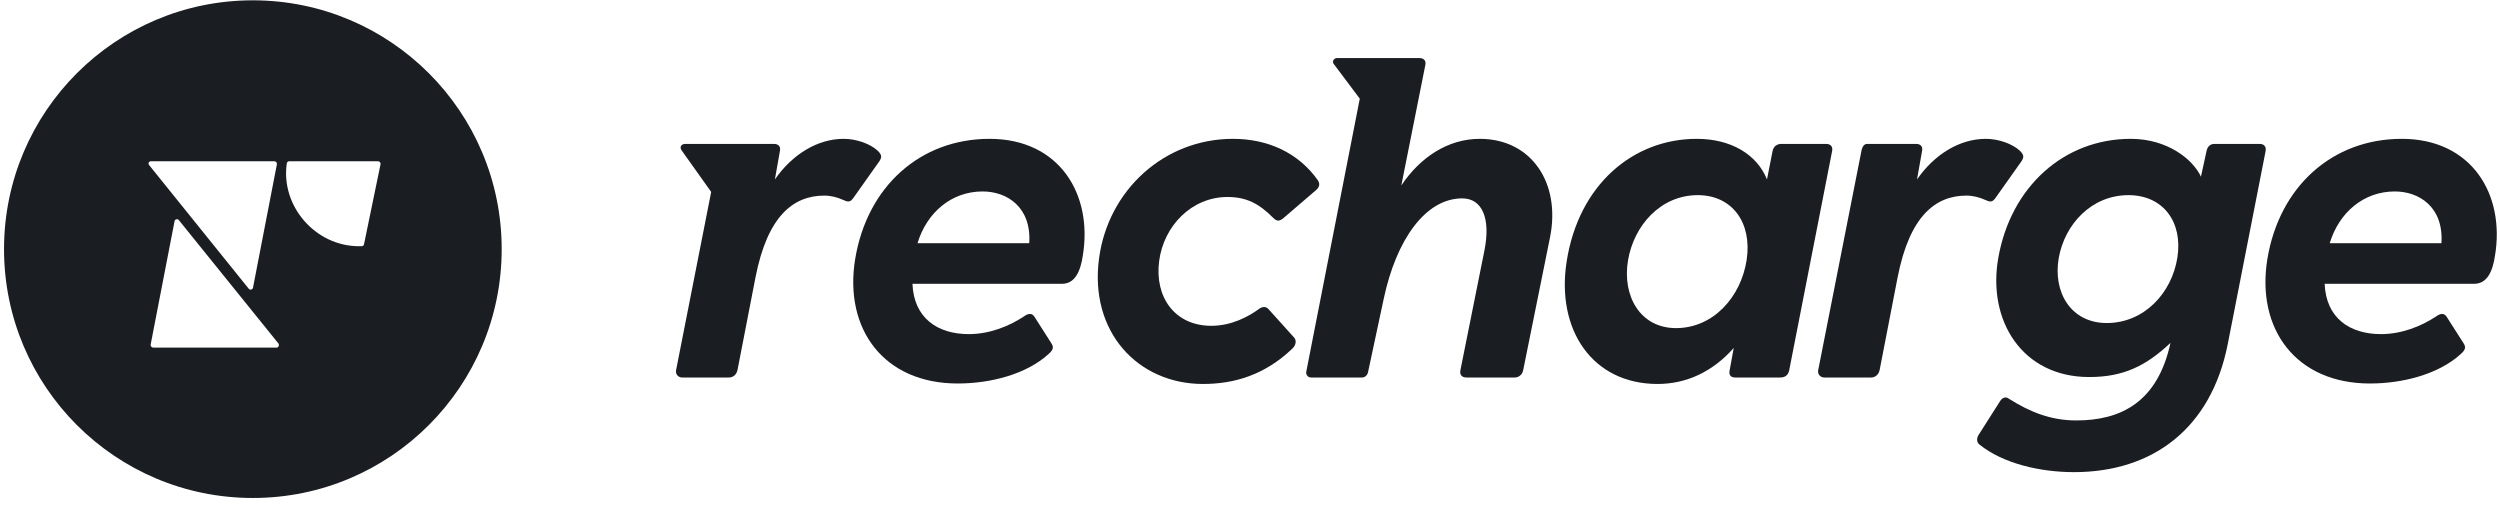 <?xml version="1.0" encoding="UTF-8"?>
<svg xmlns="http://www.w3.org/2000/svg" width="172" height="35" viewBox="0 0 172 35" fill="none">
  <g clip-path="url(#clip0_107_20875)">
    <path fill-rule="evenodd" clip-rule="evenodd" d="M34.516 17.141C34.516 26.596 26.851 34.261 17.396 34.261C7.941 34.261 0.277 26.596 0.277 17.141C0.277 7.686 7.941 0.022 17.396 0.022C26.851 0.022 34.516 7.686 34.516 17.141ZM10.546 23.915H19.03C19.161 23.915 19.226 23.752 19.161 23.639L12.304 15.144C12.207 15.031 12.044 15.079 12.011 15.209L10.366 23.703C10.35 23.817 10.431 23.915 10.546 23.915ZM10.386 11.093H18.871C18.985 11.093 19.066 11.19 19.05 11.304L17.405 19.798C17.373 19.928 17.21 19.977 17.112 19.863L10.256 11.353C10.174 11.255 10.239 11.093 10.386 11.093ZM19.734 11.223C19.75 11.158 19.815 11.093 19.896 11.093H26.004C26.101 11.093 26.199 11.19 26.183 11.288L25.043 16.81C25.026 16.891 24.961 16.94 24.88 16.94H24.701C21.688 16.94 19.294 14.162 19.734 11.223Z" fill="#1A1E22"></path>
    <path d="M47.15 9.901H53.248C53.534 9.901 53.725 10.06 53.661 10.377L53.312 12.347C54.519 10.6 56.266 9.552 58.044 9.552C58.934 9.552 59.887 9.901 60.395 10.377C60.681 10.663 60.681 10.822 60.49 11.108L58.712 13.617C58.489 13.935 58.33 13.903 57.981 13.744C57.632 13.585 57.187 13.458 56.711 13.458C54.583 13.458 52.804 14.856 51.978 19.08L50.739 25.464C50.644 25.877 50.327 25.972 50.168 25.972H46.928C46.674 25.972 46.452 25.75 46.515 25.464L48.929 13.204L46.896 10.346C46.737 10.123 46.864 9.901 47.15 9.901Z" fill="#1A1E22"></path>
    <path d="M58.838 17.809C59.664 12.823 63.317 9.552 68.081 9.552C72.909 9.552 75.195 13.395 74.497 17.587C74.338 18.667 73.957 19.525 73.067 19.525H62.777C62.872 21.875 64.492 22.987 66.652 22.987C68.081 22.987 69.415 22.447 70.431 21.78C70.685 21.589 70.971 21.494 71.162 21.78L72.337 23.622C72.528 23.908 72.432 24.098 72.146 24.352C70.622 25.75 68.144 26.385 65.889 26.385C60.807 26.385 58.044 22.637 58.838 17.809ZM70.812 16.73C70.971 14.22 69.256 13.172 67.605 13.172C65.445 13.172 63.761 14.633 63.126 16.73H70.812Z" fill="#1A1E22"></path>
    <path d="M89.868 25.591L93.553 6.788L91.742 4.374C91.647 4.216 91.774 3.993 91.996 3.993H97.65C97.968 3.993 98.126 4.184 98.063 4.47L96.411 12.759C97.682 10.854 99.587 9.552 101.811 9.552C105.368 9.552 107.401 12.601 106.638 16.349L104.796 25.464C104.733 25.813 104.447 25.972 104.225 25.972H100.89C100.572 25.972 100.413 25.782 100.477 25.464L102.128 17.238C102.573 15.015 101.969 13.649 100.604 13.649C98.063 13.649 96.062 16.507 95.204 20.541L94.124 25.591C94.093 25.782 93.934 25.972 93.712 25.972H90.186C89.995 25.972 89.837 25.782 89.868 25.591Z" fill="#1A1E22"></path>
    <path d="M107.784 18C108.61 12.696 112.358 9.552 116.741 9.552C119.06 9.552 120.87 10.6 121.568 12.347L121.95 10.409C122.013 10.06 122.268 9.901 122.554 9.901H125.634C125.984 9.901 126.111 10.123 126.047 10.409L123.093 25.496C123.029 25.782 122.84 25.972 122.49 25.972H119.378C119.092 25.972 118.933 25.813 118.996 25.496L119.281 23.939C117.82 25.591 116.01 26.417 114.041 26.417C109.563 26.417 107.054 22.701 107.784 18ZM115.312 22.574C117.884 22.574 119.79 20.414 120.171 17.873C120.552 15.332 119.187 13.426 116.804 13.426C114.263 13.426 112.421 15.491 112.008 17.905C111.596 20.35 112.834 22.574 115.312 22.574Z" fill="#1A1E22"></path>
    <path d="M125.093 25.464L128.08 10.314C128.143 10.06 128.27 9.901 128.46 9.901H131.826C132.113 9.901 132.303 10.06 132.24 10.377L131.891 12.347C133.098 10.6 134.845 9.552 136.623 9.552C137.512 9.552 138.465 9.901 138.974 10.377C139.259 10.663 139.259 10.822 139.068 11.108L137.291 13.617C137.068 13.935 136.909 13.903 136.56 13.744C136.21 13.585 135.765 13.458 135.289 13.458C133.161 13.458 131.383 14.856 130.556 19.08L129.318 25.464C129.223 25.877 128.905 25.972 128.746 25.972H125.506C125.252 25.972 125.03 25.75 125.093 25.464Z" fill="#1A1E22"></path>
    <path d="M136.179 30.578C135.988 30.419 135.988 30.165 136.115 29.942L137.609 27.592C137.768 27.338 138.021 27.274 138.212 27.433C139.673 28.354 141.103 28.926 142.85 28.926C145.898 28.926 148.44 27.687 149.329 23.59C147.645 25.178 146.089 25.94 143.738 25.94C139.133 25.94 136.719 22.066 137.482 17.746C138.339 12.855 141.992 9.552 146.598 9.552C149.138 9.552 150.885 10.981 151.425 12.156L151.806 10.409C151.87 10.06 152.091 9.901 152.346 9.901H155.459C155.776 9.901 155.935 10.091 155.871 10.409L153.267 23.685C152.123 29.466 148.122 32.483 142.691 32.483C140.404 32.483 137.83 31.912 136.179 30.578ZM144.945 22.224C147.518 22.224 149.424 20.16 149.805 17.714C150.187 15.268 148.82 13.426 146.439 13.426C143.897 13.426 142.055 15.427 141.642 17.746C141.23 20.096 142.468 22.224 144.945 22.224Z" fill="#1A1E22"></path>
    <path d="M155.997 17.809C156.824 12.823 160.476 9.552 165.24 9.552C170.068 9.552 172.355 13.395 171.656 17.587C171.497 18.667 171.116 19.525 170.227 19.525H159.936C160.031 21.875 161.651 22.987 163.811 22.987C165.24 22.987 166.574 22.447 167.591 21.78C167.844 21.589 168.13 21.494 168.321 21.78L169.497 23.622C169.686 23.908 169.591 24.098 169.306 24.352C167.781 25.75 165.304 26.385 163.048 26.385C157.967 26.385 155.204 22.637 155.997 17.809ZM167.971 16.73C168.13 14.22 166.415 13.172 164.763 13.172C162.604 13.172 160.92 14.633 160.286 16.73H167.971Z" fill="#1A1E22"></path>
    <path d="M82.765 26.417C84.893 26.417 86.989 25.813 88.895 24.003C89.181 23.749 89.213 23.399 89.022 23.209L87.275 21.271C87.116 21.081 86.862 21.081 86.64 21.24C85.909 21.78 84.734 22.415 83.337 22.415C80.828 22.415 79.43 20.446 79.748 17.968C80.065 15.523 82.003 13.553 84.448 13.553C85.782 13.553 86.64 14.03 87.593 14.983C87.847 15.237 88.006 15.237 88.292 15.014L90.547 13.077C90.769 12.886 90.832 12.664 90.674 12.41C89.308 10.473 87.18 9.552 84.829 9.552C80.097 9.552 76.254 13.077 75.619 17.746C74.92 22.828 78.287 26.417 82.765 26.417Z" fill="#1A1E22"></path>
  </g>
  <defs>
    <clipPath id="clip0_107_20875">
      <rect width="171.502" height="34.3" fill="white" transform="translate(0.277 0.004)"></rect>
    </clipPath>
  </defs>
</svg>
